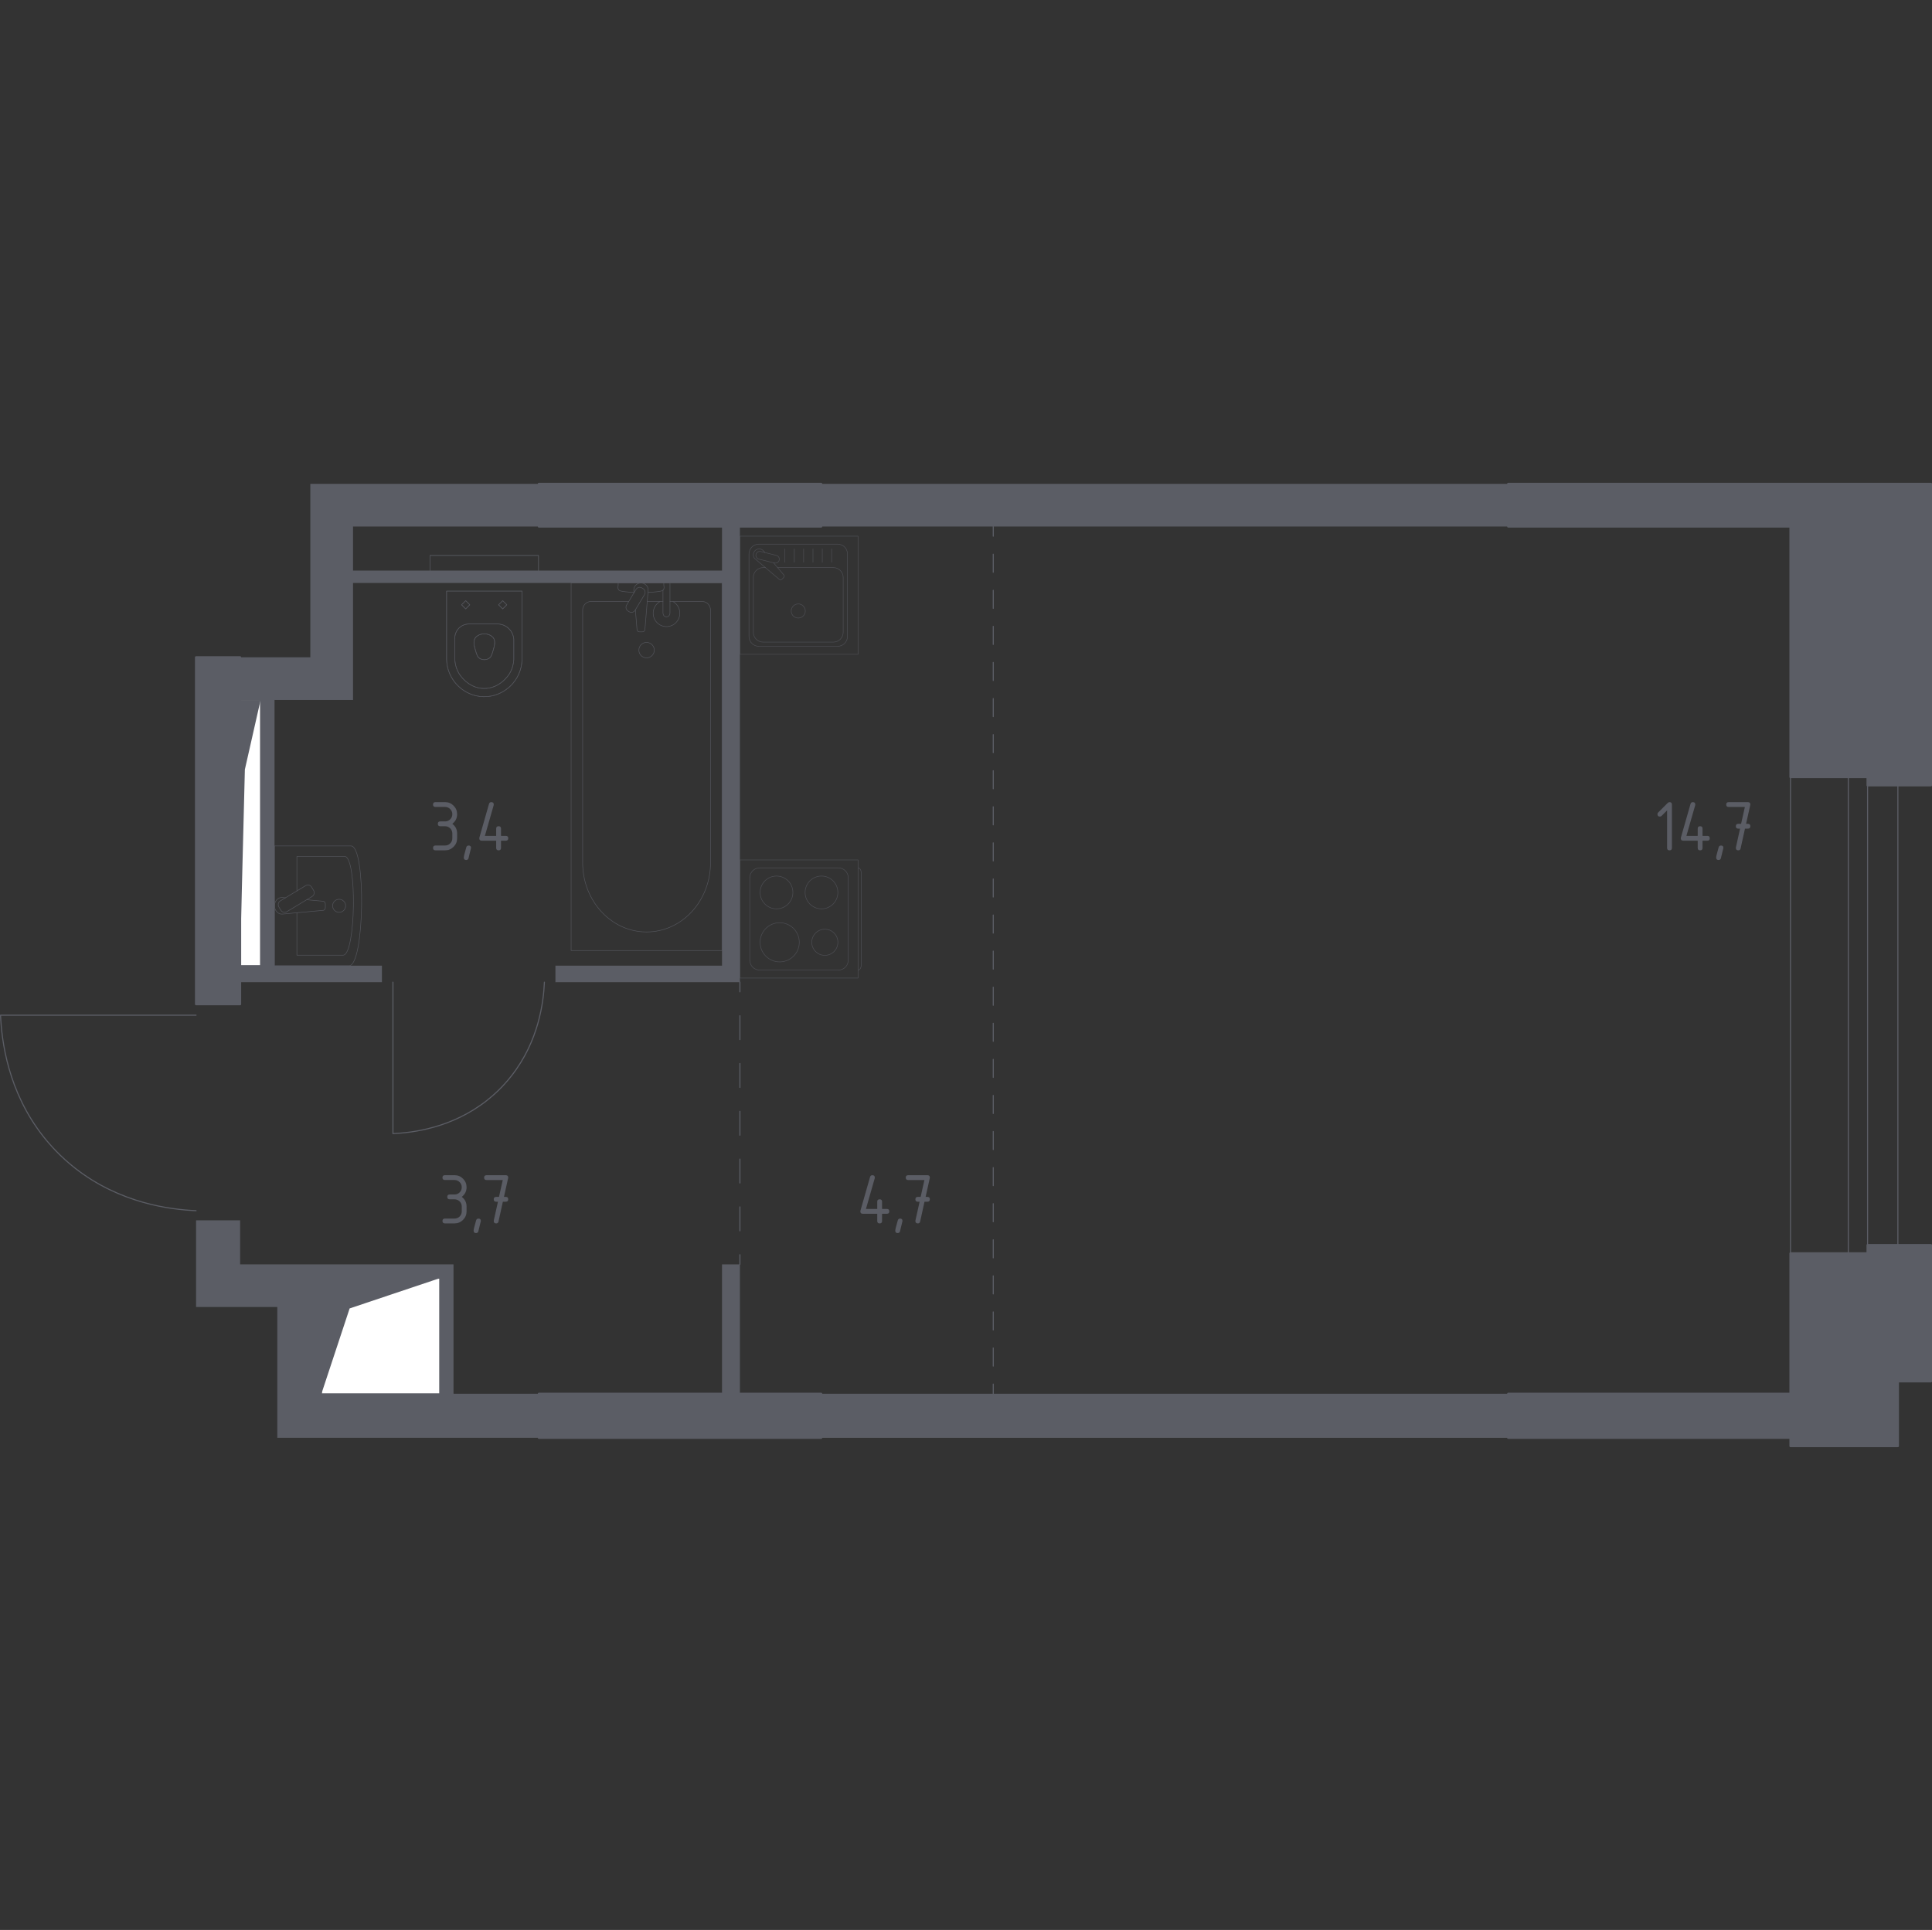 <?xml version="1.0" encoding="utf-8"?>
<!-- Generator: Adobe Illustrator 26.0.3, SVG Export Plug-In . SVG Version: 6.00 Build 0)  -->
<svg version="1.1" xmlns="http://www.w3.org/2000/svg" xmlns:xlink="http://www.w3.org/1999/xlink" x="0px" y="0px"
	 viewBox="0 0 1000.84 1000" style="enable-background:new 0 0 1000.84 1000;" xml:space="preserve">
<rect x="0" y="0" width="1000.84" height="1000" fill="#333333" stroke="none"/>
<style type="text/css">
	
		.Стиль_x0020_графики_x0020_4{fill:none;stroke:#5B5D65;stroke-width:0.56;stroke-linecap:round;stroke-linejoin:round;stroke-miterlimit:10;stroke-dasharray:10,10,10,10,10,10;}
	
		.Стиль_x0020_графики_x0020_6{opacity:0.8;fill:none;stroke:#5B5D65;stroke-width:0.28;stroke-linecap:round;stroke-linejoin:round;stroke-miterlimit:10;}
	.st0{fill:none;stroke:#5B5D65;stroke-width:0.56;stroke-linecap:round;stroke-linejoin:round;stroke-miterlimit:10;}
	.st1{fill:#FFFFFF;stroke:#5B5D65;stroke-width:0.56;stroke-linecap:round;stroke-linejoin:round;stroke-miterlimit:10;}
	.st2{fill:#5B5D65;}
	.st3{fill:none;stroke:#5B5D65;stroke-width:0.56;stroke-linecap:round;stroke-linejoin:round;}
	
		.st4{fill:none;stroke:#5B5D65;stroke-width:0.56;stroke-linecap:round;stroke-linejoin:round;stroke-dasharray:12.384,12.384,12.384,12.384;}
	
		.st5{fill:none;stroke:#5B5D65;stroke-width:0.56;stroke-linecap:round;stroke-linejoin:round;stroke-dasharray:12.384,12.384,12.384,12.384,12.384,12.384;}
	
		.st6{fill:none;stroke:#5B5D65;stroke-width:0.56;stroke-linecap:round;stroke-linejoin:round;stroke-dasharray:9.348,9.348,9.348,9.348;}
	
		.st7{fill:none;stroke:#5B5D65;stroke-width:0.56;stroke-linecap:round;stroke-linejoin:round;stroke-dasharray:9.348,9.348,9.348,9.348,9.348,9.348;}
	.st8{opacity:0.8;}
	.st9{opacity:0.8;fill:none;stroke:#5B5D65;stroke-width:0.28;stroke-linecap:round;stroke-linejoin:round;stroke-miterlimit:10;}
	.st10{fill:none;stroke:#5B5D65;stroke-width:0.28;stroke-linecap:round;stroke-linejoin:round;stroke-miterlimit:10;}
	.st11{fill:#5B5D65;stroke:#5B5D65;stroke-width:1.12;stroke-linecap:round;stroke-linejoin:round;stroke-miterlimit:10;}
</style>
<g id="Слой_1">
</g>
<g id="Окна_x2C__двери">
	<path class="st0" d="M101.56,627.32c-13.3-0.57-39.43-3.77-62.77-22.11c-7.51-5.9-12.88-11.93-16.4-16.41
		C4.05,565.47,0.85,539.34,0.28,526.03c33.76,0,67.52,0,101.28,0"/>
	<path class="st0" d="M282.02,508.92c-0.44,10.3-2.92,30.55-17.13,48.62c-4.57,5.82-9.24,9.98-12.71,12.71
		c-18.08,14.21-38.32,16.69-48.62,17.13c0-26.15,0-52.31,0-78.46"/>
	<g>
		<rect x="927.53" y="402.64" class="st0" width="55.63" height="246.79"/>
		<rect x="957.48" y="402.64" class="st0" width="9.99" height="246.79"/>
	</g>
</g>
<g id="Шахты">
	<g>
		<polyline class="st1" points="166.49,722.22 227.81,722.22 227.81,662.3 166.49,662.3 166.49,722.22 		"/>
		<polygon class="st2" points="166.49,662.3 166.49,722.22 181.12,677.97 227.81,662.3 		"/>
	</g>
	<g>
		<polyline class="st1" points="124.29,500.38 134.99,500.38 134.99,362.72 124.29,362.72 124.29,500.38 		"/>
		<polygon class="st2" points="124.29,362.72 124.29,500.38 126.85,398.72 134.99,362.72 		"/>
	</g>
</g>
<g id="Перегородка">
	<g>
		<rect x="425.39" y="250.71" class="st2" width="355.92" height="22.11"/>
		<rect x="374.03" y="655.14" class="st2" width="9.27" height="67.05"/>
		<polygon class="st2" points="374.03,272.82 374.03,295.65 182.88,295.65 182.88,272.82 279.17,272.82 279.17,250.71 
			160.76,250.71 160.76,340.58 124.39,340.58 124.39,362.7 135.09,362.7 135.09,500.36 124.39,500.36 124.39,508.92 197.85,508.92 
			197.85,500.36 142.22,500.36 142.22,362.7 182.88,362.7 182.88,302.07 374.03,302.07 374.03,500.36 287.73,500.36 287.73,508.92 
			383.3,508.92 383.3,272.82 		"/>
		<rect x="425.39" y="722.18" class="st2" width="355.92" height="22.83"/>
		<path class="st2" d="M234.94,722.18v-67.05H124.39v-22.82h-22.82v44.94h42.08v67.76h135.52v-22.83H234.94z M166.47,662.27h61.34
			v59.91h-61.34L166.47,662.27z"/>
	</g>
</g>
<g id="Пунктир">
	<g>
		<g>
			<line class="st3" x1="383.3" y1="508.92" x2="383.3" y2="513.92"/>
			<line class="st4" x1="383.3" y1="526.3" x2="383.3" y2="569.64"/>
			<line class="st5" x1="383.3" y1="575.83" x2="383.3" y2="643.94"/>
			<line class="st3" x1="383.3" y1="650.14" x2="383.3" y2="655.14"/>
		</g>
	</g>
	<g>
		<g>
			<line class="st3" x1="514.54" y1="722.18" x2="514.54" y2="717.18"/>
			<line class="st6" x1="514.54" y1="707.83" x2="514.54" y2="675.12"/>
			<line class="st7" x1="514.54" y1="670.44" x2="514.54" y2="282.5"/>
			<line class="st3" x1="514.54" y1="277.82" x2="514.54" y2="272.82"/>
		</g>
	</g>
</g>
<g id="Сантехника">
	<g class="st8">
		<rect x="383.3" y="277.82" class="st9" width="61.21" height="61.21"/>
		<path class="st9" d="M439.02,287.05v42.74c0,2.81-2.29,5.1-5.1,5.1h-40.81c-2.82,0-5.1-2.29-5.1-5.1v-42.74
			c0-2.82,2.28-5.1,5.1-5.1h40.81C436.74,281.95,439.02,284.24,439.02,287.05z"/>
		<path class="st9" d="M402.82,294.1h28.88c2.81,0,5.1,2.29,5.1,5.1v28.41c0,2.82-2.29,5.1-5.1,5.1h-36.36c-2.82,0-5.1-2.29-5.1-5.1
			V299.2c0-2.82,2.29-5.1,5.1-5.1h1.15"/>
		<path class="st9" d="M413.52,312.93c2.02,0,3.66,1.63,3.66,3.65c0,2.02-1.63,3.65-3.66,3.65c-2.02,0-3.65-1.64-3.65-3.65
			C409.87,314.56,411.51,312.93,413.52,312.93z"/>
		<path class="st9" d="M396.2,286.28l-0.74-0.87c-0.97-1.14-2.78-1.35-4.08-0.32c-0.09,0.07-0.17,0.14-0.25,0.22
			c-0.08,0.08-0.15,0.16-0.23,0.25c-1.03,1.3-0.82,3.11,0.32,4.08l12.46,10.55c0.36,0.37,0.99,0.33,1.4-0.07l0.86-0.86
			c0.4-0.41,0.44-1.03,0.07-1.4l-5.31-6.26"/>
		<path class="st9" d="M403.66,290.23L403.66,290.23c-0.27,1.09-1.38,1.76-2.47,1.49l-8.07-2c-1.09-0.27-1.76-1.38-1.49-2.47
			c0.27-1.08,1.38-1.75,2.48-1.48l8.06,2C403.26,288.03,403.93,289.14,403.66,290.23z"/>
		<line class="st9" x1="430.82" y1="291.34" x2="430.82" y2="284.42"/>
		<line class="st9" x1="425.98" y1="291.34" x2="425.98" y2="284.42"/>
		<line class="st9" x1="421.14" y1="291.34" x2="421.14" y2="284.42"/>
		<line class="st9" x1="416.3" y1="291.34" x2="416.3" y2="284.42"/>
		<line class="st9" x1="411.46" y1="291.34" x2="411.46" y2="284.42"/>
		<line class="st9" x1="406.62" y1="291.34" x2="406.62" y2="284.42"/>
	</g>
	<g class="st8">
		<path class="st9" d="M444.54,449.7L444.54,449.7c0.91,0,1.65,1.28,1.65,2.84v47.26c0,1.57-0.74,2.84-1.65,2.84"/>
		<rect x="383.3" y="445.57" class="st9" width="61.21" height="61.21"/>
		<path class="st9" d="M388.41,497.54V454.8c0-2.82,2.29-5.1,5.1-5.1h40.81c2.82,0,5.1,2.29,5.1,5.1v42.74c0,2.82-2.28,5.1-5.1,5.1
			H393.5C390.69,502.64,388.41,500.36,388.41,497.54z"/>
		<path class="st9" d="M402.26,470.92c-4.69,0-8.49-3.8-8.49-8.49c0-4.69,3.8-8.5,8.49-8.5c4.7,0,8.49,3.8,8.49,8.5
			C410.75,467.12,406.95,470.92,402.26,470.92z"/>
		<path class="st9" d="M403.91,498.41c-5.61,0-10.15-4.55-10.15-10.15c0-5.61,4.54-10.15,10.15-10.15c5.61,0,10.15,4.55,10.15,10.15
			C414.06,493.86,409.52,498.41,403.91,498.41z"/>
		<path class="st9" d="M425.56,470.92c-4.69,0-8.49-3.8-8.49-8.49c0-4.69,3.8-8.5,8.49-8.5c4.69,0,8.49,3.8,8.49,8.5
			C434.05,467.12,430.25,470.92,425.56,470.92z"/>
		<path class="st9" d="M427.29,495.02c-3.74,0-6.77-3.03-6.77-6.77c0-3.74,3.03-6.77,6.77-6.77c3.74,0,6.77,3.03,6.77,6.77
			C434.05,491.99,431.02,495.02,427.29,495.02z"/>
	</g>
	<g class="st8">
		<g>
			<path class="Стиль_x0020_графики_x0020_6" d="M250.53,356.73c8.59,0.2,13.19-7.29,13.5-7.82
				c1.66-2.81,2.04-5.54,2.13-7.11v-10.66c-0.06-0.66-0.39-3.51-2.84-5.68c-1.99-1.77-4.21-2.06-4.97-2.13h-14.92
				c-0.44-0.03-3.37-0.18-5.69,2.13c-2.31,2.31-2.16,5.25-2.13,5.68v10.66c0.1,1.61,0.49,4.32,2.13,7.11
				C238.15,349.62,242.4,356.54,250.53,356.73z"/>
			<path class="Стиль_x0020_графики_x0020_6" d="M246.98,329.73c2.13-1.73,5.69-1.73,7.82,0
				c0.22,0.18,0.46,0.38,0.71,0.71c1.34,1.79,0.61,4.31,0,6.4c-0.69,2.36-1.03,3.53-2.13,4.26c-1.44,0.96-3.53,0.96-4.97,0
				c-1.1-0.73-1.45-1.91-2.13-4.26c-0.61-2.08-1.34-4.61,0-6.4C246.52,330.11,246.76,329.91,246.98,329.73z"/>
			
				<rect x="258.97" y="311.88" transform="matrix(0.707 -0.707 0.707 0.707 -145.304 275.977)" class="Стиль_x0020_графики_x0020_6" width="3.01" height="3.01"/>
			
				<rect x="239.79" y="311.88" transform="matrix(0.707 -0.707 0.707 0.707 -150.924 262.409)" class="Стиль_x0020_графики_x0020_6" width="3.01" height="3.01"/>
			<path class="Стиль_x0020_графики_x0020_6" d="M231.35,341.81v-35.53h39.08v35.53c-0.28,10.78-9.31,19.38-19.9,19.19
				C240.21,360.81,231.62,352.33,231.35,341.81z"/>
			<rect x="222.82" y="287.8" class="Стиль_x0020_графики_x0020_6" width="56.14" height="12.08"/>
		</g>
		<g>
			<path class="st10" d="M250.53,356.73c8.59,0.2,13.19-7.29,13.5-7.82c1.66-2.81,2.04-5.54,2.13-7.11v-10.66
				c-0.06-0.66-0.39-3.51-2.84-5.68c-1.99-1.77-4.21-2.06-4.97-2.13h-14.92c-0.44-0.03-3.37-0.18-5.69,2.13
				c-2.31,2.31-2.16,5.25-2.13,5.68v10.66c0.1,1.61,0.49,4.32,2.13,7.11C238.15,349.62,242.4,356.54,250.53,356.73z"/>
			<path class="st10" d="M246.98,329.73c2.13-1.73,5.69-1.73,7.82,0c0.22,0.18,0.46,0.38,0.71,0.71c1.34,1.79,0.61,4.31,0,6.4
				c-0.69,2.36-1.03,3.53-2.13,4.26c-1.44,0.96-3.53,0.96-4.97,0c-1.1-0.73-1.45-1.91-2.13-4.26c-0.61-2.08-1.34-4.61,0-6.4
				C246.52,330.11,246.76,329.91,246.98,329.73z"/>
			
				<rect x="258.97" y="311.88" transform="matrix(0.707 -0.707 0.707 0.707 -145.304 275.977)" class="st10" width="3.01" height="3.01"/>
			
				<rect x="239.79" y="311.88" transform="matrix(0.707 -0.707 0.707 0.707 -150.924 262.409)" class="st10" width="3.01" height="3.01"/>
			<path class="st10" d="M231.35,341.81v-35.53h39.08v35.53c-0.28,10.78-9.31,19.38-19.9,19.19
				C240.21,360.81,231.62,352.33,231.35,341.81z"/>
			<rect x="222.82" y="287.8" class="st10" width="56.14" height="12.08"/>
		</g>
	</g>
	<g class="st8">
		<line class="st10" x1="335.3" y1="311.69" x2="343.45" y2="311.69"/>
		<path class="st10" d="M347.07,311.69h16.85c2.3,0,4.16,2.02,4.16,4.51v130.79c0,8.92-3.07,17.54-8.6,24.15
			c-13.15,15.68-35.9,15.68-49.04,0c-5.54-6.61-8.61-15.22-8.61-24.15V316.2c0-2.49,1.87-4.51,4.17-4.51h19.73"/>
		<rect x="295.86" y="302.07" class="st10" width="78.17" height="190.45"/>
		<path class="st10" d="M334.95,340.88c2.21,0,4-1.79,4-4.01c0-2.21-1.79-4.01-4-4.01c-2.21,0-4,1.8-4,4.01
			C330.95,339.09,332.74,340.88,334.95,340.88z"/>
		<path class="st10" d="M343.45,302.07h3.61v5.9v0.4v9.33c0,0-0.07,1.92-1.8,1.92c-1.74,0-1.81-1.92-1.81-1.92v-9.33v-0.4v-2.18"/>
		<g>
			<path class="st10" d="M328.44,307.15l-0.1-1.18c-0.15-1.87,1.25-3.63,3.3-3.87c0.14-0.02,0.27-0.02,0.41-0.02
				c0.14,0,0.28,0.01,0.41,0.02c2.05,0.24,3.45,2.01,3.3,3.87l-1.67,20.25c0,0.64-0.58,1.17-1.29,1.17h-1.52
				c-0.72,0-1.28-0.52-1.28-1.17l-0.85-10.26"/>
			<path class="st10" d="M325.36,316.62l0.59,0.36c1.06,0.63,2.43,0.29,3.06-0.77l4.88-8.13c0.63-1.06,0.29-2.44-0.76-3.08
				l-0.6-0.36c-1.04-0.64-2.43-0.29-3.06,0.76l-4.88,8.13C323.97,314.6,324.31,315.99,325.36,316.62z"/>
			<path class="st10" d="M328.55,306.98c-2.85-0.15-6.55-0.45-7.54-0.95c-1.38-0.71-0.77-2.68-0.77-2.68v-1.26h23.64v1.26
				c0,0,0.61,1.97-0.77,2.68c-0.97,0.5-4.59,0.79-7.42,0.94"/>
		</g>
		<path class="st10" d="M348.63,311.69c2.11,1.18,3.54,3.45,3.54,6.05c0,3.83-3.09,6.93-6.9,6.93c-3.81,0-6.9-3.1-6.9-6.93
			c0-2.6,1.43-4.86,3.54-6.05"/>
	</g>
	<g class="st8">
		<path class="st10" d="M142.2,500.37h38.64c8.06,0,8.88-62.06,0.96-62.06h-39.6L142.2,500.37z"/>
		<path class="st10" d="M153.8,472.95l0,21.97h23.93c6.66,0,7.34-51.16,0.79-51.16H153.8v17.86"/>
		<path class="st10" d="M147.87,465.2l-1.61-0.15c-1.94-0.18-3.79,1.44-4.03,3.81c-0.02,0.16-0.03,0.32-0.03,0.48
			c0,0.16,0.01,0.32,0.03,0.48c0.24,2.37,2.09,3.99,4.03,3.82l21.07-1.93c0.68,0,1.21-0.67,1.21-1.49v-1.76
			c0-0.82-0.54-1.49-1.21-1.49l-8.46-0.77"/>
		<path class="st10" d="M161.43,459.67l1.04,1.73c0.64,1.06,0.29,2.46-0.77,3.1l-13.12,7.9c-1.07,0.64-2.46,0.29-3.1-0.77
			l-1.04-1.73c-0.64-1.06-0.29-2.46,0.77-3.1l13.12-7.9C159.39,458.26,160.79,458.61,161.43,459.67z"/>
		<path class="st10" d="M175.68,465.96c1.87,0,3.38,1.51,3.38,3.38c0,1.87-1.51,3.38-3.38,3.38c-1.87,0-3.38-1.51-3.38-3.38
			C172.3,467.48,173.81,465.96,175.68,465.96z"/>
	</g>
</g>
<g id="Несущие">
	<g>
		<rect x="101.56" y="340.58" class="st11" width="22.82" height="179.74"/>
		<rect x="279.17" y="250.71" class="st11" width="146.22" height="22.11"/>
		<polygon class="st11" points="1000.28,250.71 781.31,250.71 781.31,272.82 927.53,272.82 927.53,402.64 967.47,402.64 
			967.47,406.92 1000.28,406.92 		"/>
		<rect x="279.17" y="722.18" class="st11" width="146.22" height="22.83"/>
		<polygon class="st11" points="1000.28,645.15 967.47,645.15 967.47,649.43 927.53,649.43 927.53,722.18 781.31,722.18 
			781.31,745.01 927.53,745.01 927.53,745.01 927.53,749.29 967.47,749.29 983.16,749.29 983.16,715.76 1000.28,715.76 		"/>
	</g>
</g>
<g id="Лифты_x2C__лестницы">
</g>
<g id="Площади">
	<g>
		<path class="st2" d="M863.61,419.9l-2.87,2.87c-0.24,0.24-0.53,0.35-0.87,0.35c-0.83,0-1.25-0.42-1.25-1.25
			c0-0.34,0.12-0.63,0.36-0.87l4.88-4.88c0.33-0.33,0.66-0.49,1-0.49c0.83,0,1.25,0.42,1.25,1.25v22.48c0,0.83-0.42,1.25-1.25,1.25
			c-0.83,0-1.25-0.42-1.25-1.25V419.9z"/>
		<path class="st2" d="M870.71,434.36c0-0.14,0.01-0.25,0.04-0.34l5-17.48c0.18-0.61,0.58-0.91,1.21-0.91
			c0.83,0,1.25,0.42,1.25,1.25c0,0.11-0.01,0.23-0.04,0.36l-4.55,15.87h5.85v-3.75c0-0.83,0.42-1.25,1.25-1.25
			c0.83,0,1.25,0.42,1.25,1.25v3.75h2.5c0.83,0,1.25,0.42,1.25,1.25s-0.42,1.25-1.25,1.25h-2.5v3.75c0,0.83-0.42,1.25-1.25,1.25
			c-0.83,0-1.25-0.42-1.25-1.25v-3.75h-7.49C871.13,435.61,870.71,435.19,870.71,434.36z"/>
		<path class="st2" d="M891.53,438.11c0.83,0,1.25,0.41,1.25,1.23c0,0.11-0.43,1.89-1.29,5.32c-0.15,0.63-0.55,0.95-1.21,0.95
			c-0.83,0-1.25-0.42-1.25-1.25c0-0.57,0.43-2.33,1.29-5.3C890.49,438.42,890.9,438.11,891.53,438.11z"/>
		<path class="st2" d="M901.41,429.37l-0.93,0c-0.83,0-1.25-0.42-1.25-1.25s0.42-1.25,1.25-1.25l1.47,0l1.96-8.74h-8.42
			c-0.83,0-1.25-0.42-1.25-1.25c0-0.83,0.42-1.25,1.25-1.25h9.99c0.82,0,1.24,0.4,1.25,1.21c0,0.08-0.01,0.18-0.04,0.3l-2.16,9.72
			l0.95,0c0.83,0,1.25,0.42,1.25,1.25s-0.42,1.25-1.25,1.25l-1.52,0l-2.26,10.26c-0.15,0.66-0.55,0.98-1.19,0.98
			c-0.85,0-1.27-0.42-1.27-1.25c0-0.13,0.01-0.22,0.02-0.28L901.41,429.37z"/>
	</g>
	<g>
		<path class="st2" d="M235.45,621.43h-2.5c-0.83,0-1.25-0.42-1.25-1.25c0-0.83,0.42-1.25,1.25-1.25h2.5c1.05,0,1.93-0.36,2.66-1.09
			s1.09-1.61,1.09-2.66c0-1.03-0.37-1.92-1.1-2.65s-1.61-1.1-2.65-1.1h-4.99c-0.83,0-1.25-0.42-1.25-1.25
			c0-0.83,0.42-1.25,1.25-1.25h4.99c1.73,0,3.2,0.61,4.42,1.83c1.22,1.22,1.83,2.69,1.83,4.41c0,2.07-0.83,3.73-2.5,4.99
			c1.67,1.26,2.5,2.93,2.5,5v2.5c0,1.73-0.61,3.2-1.83,4.42c-1.22,1.22-2.69,1.83-4.41,1.83h-4.99c-0.83,0-1.25-0.42-1.25-1.25
			c0-0.83,0.42-1.25,1.25-1.25h4.99c1.05,0,1.93-0.36,2.66-1.09s1.09-1.61,1.09-2.66v-2.5c0-1.03-0.37-1.92-1.1-2.65
			S236.49,621.43,235.45,621.43z"/>
		<path class="st2" d="M247.85,631.42c0.83,0,1.25,0.41,1.25,1.23c0,0.11-0.43,1.89-1.29,5.32c-0.15,0.63-0.56,0.95-1.21,0.95
			c-0.83,0-1.25-0.42-1.25-1.25c0-0.57,0.43-2.33,1.29-5.3C246.81,631.73,247.22,631.42,247.85,631.42z"/>
		<path class="st2" d="M257.96,622.68l-0.93,0c-0.83,0-1.25-0.42-1.25-1.25s0.41-1.25,1.24-1.25l1.47,0l1.96-8.74h-8.42
			c-0.83,0-1.25-0.42-1.25-1.25c0-0.83,0.42-1.25,1.25-1.25h9.99c0.82,0,1.24,0.4,1.25,1.21c0,0.08-0.01,0.18-0.04,0.3l-2.16,9.72
			h0.95c0.83,0,1.25,0.42,1.25,1.25s-0.42,1.25-1.25,1.25l-1.52,0l-2.26,10.26c-0.15,0.66-0.55,0.98-1.19,0.98
			c-0.85,0-1.27-0.42-1.27-1.25c0-0.13,0.01-0.22,0.02-0.28L257.96,622.68z"/>
	</g>
	<g>
		<path class="st2" d="M230.56,428.12h-2.5c-0.83,0-1.25-0.42-1.25-1.25s0.42-1.25,1.25-1.25h2.5c1.05,0,1.93-0.36,2.66-1.09
			c0.73-0.73,1.09-1.61,1.09-2.66c0-1.03-0.37-1.92-1.1-2.65s-1.61-1.1-2.65-1.1h-4.99c-0.83,0-1.25-0.42-1.25-1.25
			c0-0.83,0.42-1.25,1.25-1.25h4.99c1.73,0,3.2,0.61,4.42,1.84c1.22,1.22,1.83,2.69,1.83,4.41c0,2.07-0.83,3.73-2.5,4.99
			c1.67,1.26,2.5,2.93,2.5,4.99v2.5c0,1.73-0.61,3.2-1.83,4.42c-1.22,1.22-2.69,1.83-4.41,1.83h-4.99c-0.83,0-1.25-0.42-1.25-1.25
			s0.42-1.25,1.25-1.25h4.99c1.05,0,1.93-0.36,2.66-1.09s1.09-1.61,1.09-2.66v-2.5c0-1.03-0.37-1.92-1.1-2.65
			C232.48,428.49,231.59,428.12,230.56,428.12z"/>
		<path class="st2" d="M242.76,438.11c0.83,0,1.25,0.41,1.25,1.23c0,0.11-0.43,1.89-1.29,5.32c-0.15,0.63-0.56,0.95-1.21,0.95
			c-0.83,0-1.25-0.42-1.25-1.25c0-0.57,0.43-2.33,1.29-5.3C241.73,438.42,242.13,438.11,242.76,438.11z"/>
		<path class="st2" d="M248.29,434.36c0-0.14,0.01-0.25,0.04-0.34l4.99-17.48c0.18-0.61,0.58-0.91,1.21-0.91
			c0.83,0,1.25,0.42,1.25,1.25c0,0.11-0.01,0.23-0.04,0.36l-4.55,15.87h5.85v-3.75c0-0.83,0.42-1.25,1.25-1.25s1.25,0.42,1.25,1.25
			v3.75h2.5c0.83,0,1.25,0.42,1.25,1.25s-0.42,1.25-1.25,1.25h-2.5v3.75c0,0.83-0.42,1.25-1.25,1.25s-1.25-0.42-1.25-1.25v-3.75
			h-7.49C248.71,435.61,248.29,435.2,248.29,434.36z"/>
	</g>
	<g>
		<path class="st2" d="M445.69,627.67c0-0.14,0.01-0.25,0.04-0.34l4.99-17.48c0.18-0.61,0.58-0.91,1.21-0.91
			c0.83,0,1.25,0.42,1.25,1.25c0,0.11-0.01,0.23-0.04,0.36l-4.55,15.87h5.85v-3.75c0-0.83,0.42-1.25,1.25-1.25s1.25,0.42,1.25,1.25
			v3.75h2.5c0.83,0,1.25,0.42,1.25,1.25s-0.42,1.25-1.25,1.25h-2.5v3.75c0,0.83-0.42,1.25-1.25,1.25s-1.25-0.42-1.25-1.25v-3.75
			h-7.49C446.11,628.92,445.69,628.5,445.69,627.67z"/>
		<path class="st2" d="M466.28,631.42c0.83,0,1.25,0.41,1.25,1.23c0,0.11-0.43,1.89-1.29,5.32c-0.15,0.63-0.56,0.95-1.21,0.95
			c-0.83,0-1.25-0.42-1.25-1.25c0-0.57,0.43-2.33,1.29-5.3C465.24,631.73,465.65,631.42,466.28,631.42z"/>
		<path class="st2" d="M476.39,622.68l-0.93,0c-0.83,0-1.25-0.42-1.25-1.25s0.41-1.25,1.24-1.25l1.47,0l1.96-8.74h-8.42
			c-0.83,0-1.25-0.42-1.25-1.25c0-0.83,0.42-1.25,1.25-1.25h9.99c0.82,0,1.24,0.4,1.25,1.21c0,0.08-0.01,0.18-0.04,0.3l-2.16,9.72
			h0.95c0.83,0,1.25,0.42,1.25,1.25s-0.42,1.25-1.25,1.25l-1.52,0l-2.26,10.26c-0.15,0.66-0.55,0.98-1.19,0.98
			c-0.85,0-1.27-0.42-1.27-1.25c0-0.13,0.01-0.22,0.02-0.28L476.39,622.68z"/>
	</g>
</g>
<g id="Таблички">
</g>
<g id="Этаж_x2C__секции">
</g>
</svg>
